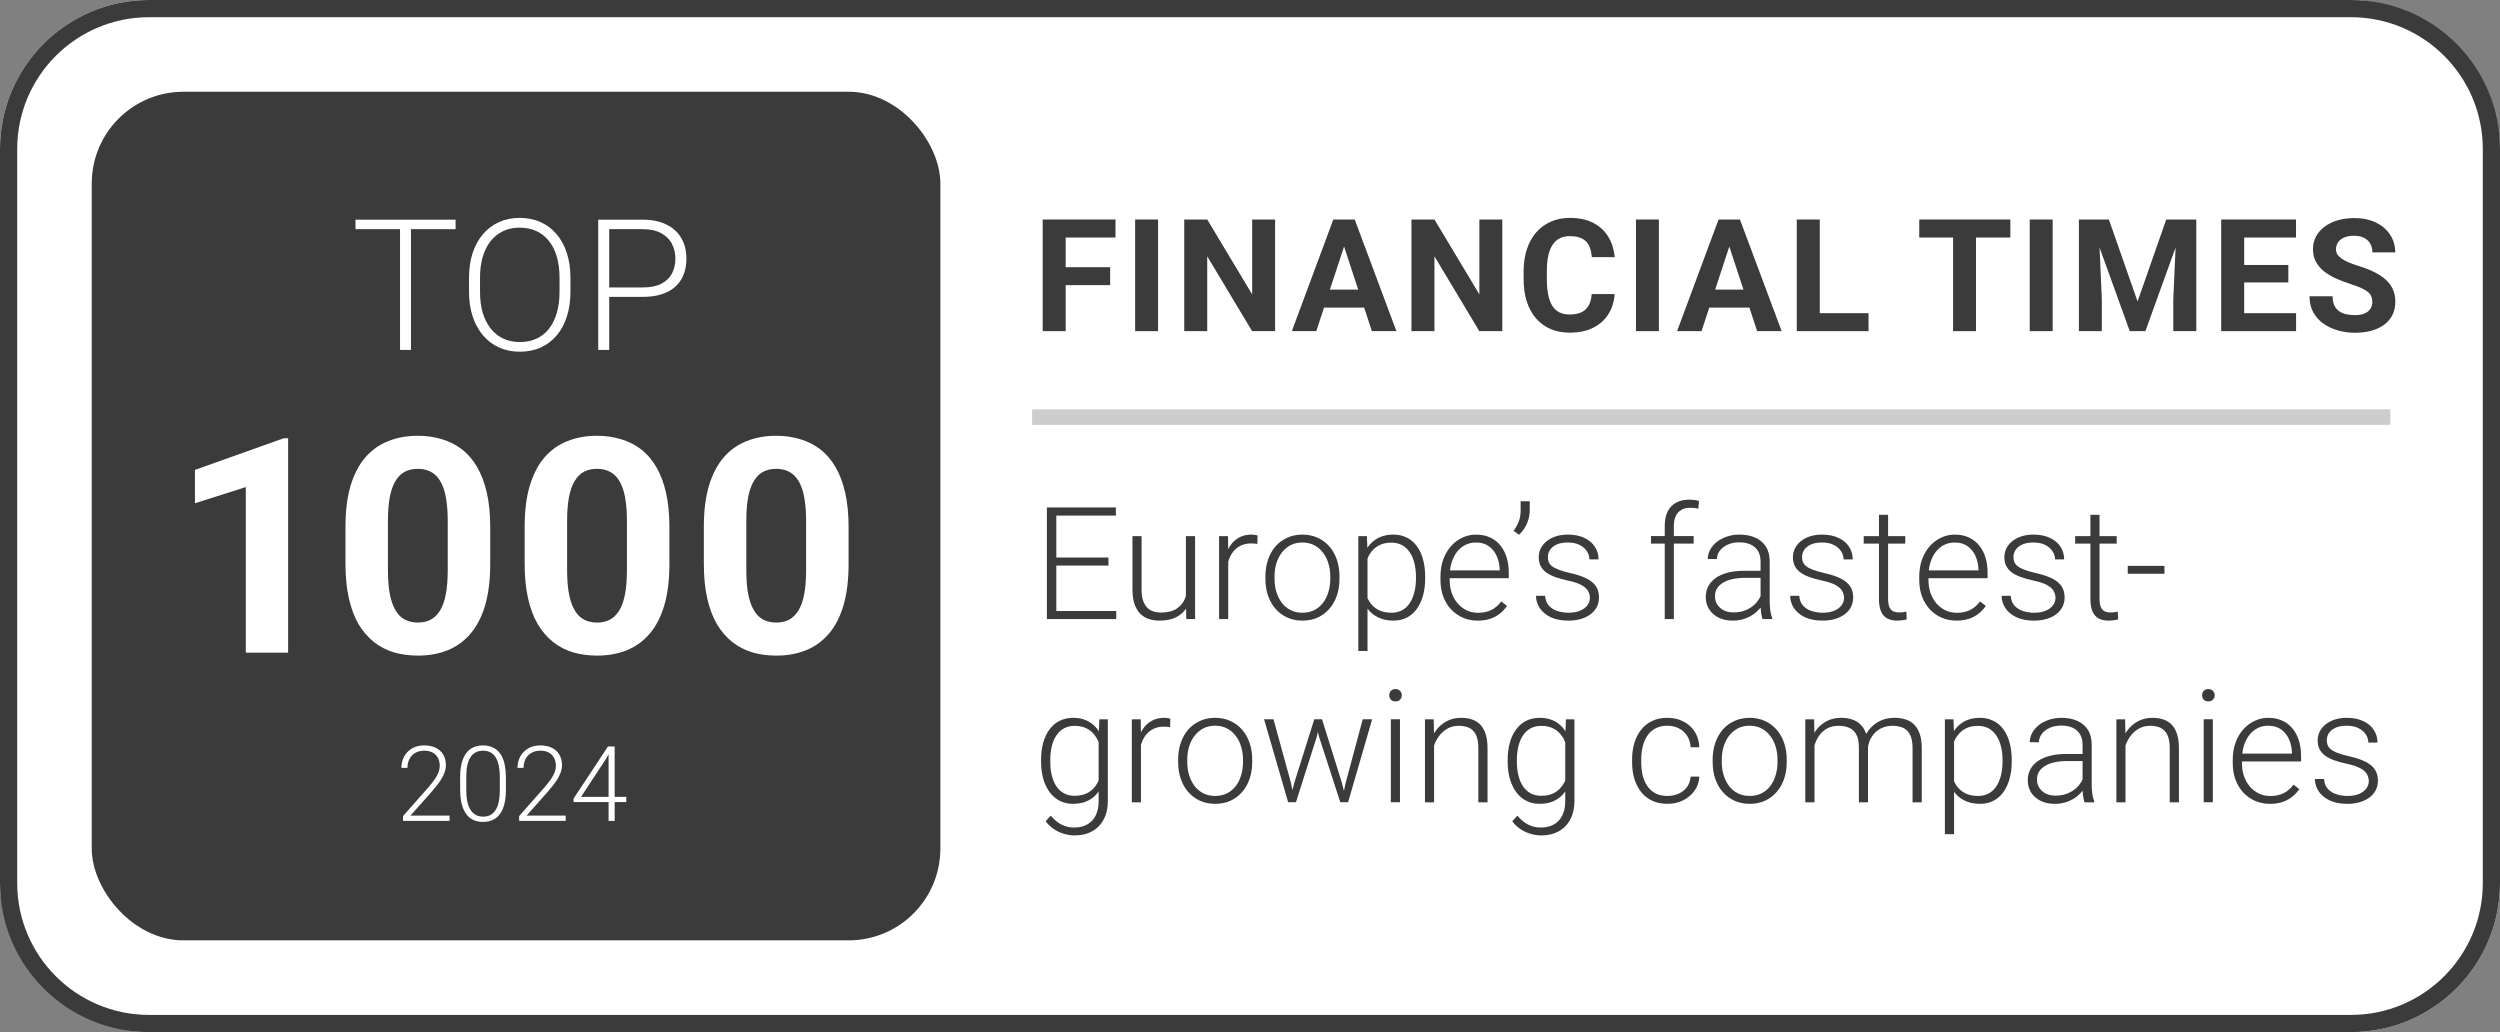 <svg width="218" height="90" viewBox="0 0 218 90" fill="none" xmlns="http://www.w3.org/2000/svg">
<rect x="0" y="0" width="218" height="90" fill="#808080" stroke="none"/>
<g clip-path="url(#clip0_14229_1330)">
<rect width="218" height="90" rx="13" fill="white"/>
<path fill-rule="evenodd" clip-rule="evenodd" d="M205 1.5H13C6.649 1.5 1.5 6.649 1.5 13V77C1.5 83.351 6.649 88.5 13 88.5H205C211.351 88.5 216.5 83.351 216.5 77V13C216.5 6.649 211.351 1.5 205 1.5ZM13 0C5.82 0 0 5.82 0 13V77C0 84.18 5.82 90 13 90H205C212.18 90 218 84.18 218 77V13C218 5.82 212.18 0 205 0H13Z" fill="#3B3B3B"/>
<rect x="8" y="8" width="74" height="74" rx="8" fill="#3B3B3B"/>
<path d="M73.997 45.945V49.174C73.997 50.575 73.847 51.783 73.548 52.8C73.249 53.808 72.818 54.637 72.254 55.286C71.699 55.926 71.037 56.401 70.268 56.708C69.499 57.016 68.645 57.169 67.705 57.169C66.953 57.169 66.253 57.075 65.604 56.888C64.954 56.691 64.369 56.388 63.848 55.978C63.336 55.568 62.891 55.051 62.515 54.427C62.148 53.795 61.866 53.043 61.67 52.172C61.473 51.301 61.375 50.301 61.375 49.174V45.945C61.375 44.544 61.525 43.343 61.824 42.344C62.131 41.336 62.562 40.511 63.118 39.871C63.681 39.23 64.348 38.76 65.117 38.461C65.885 38.154 66.74 38 67.679 38C68.431 38 69.127 38.098 69.768 38.295C70.417 38.483 71.002 38.777 71.523 39.179C72.045 39.58 72.489 40.097 72.856 40.729C73.224 41.353 73.505 42.1 73.702 42.972C73.898 43.835 73.997 44.825 73.997 45.945ZM70.293 49.661V45.445C70.293 44.77 70.255 44.181 70.178 43.676C70.11 43.172 70.003 42.745 69.858 42.395C69.713 42.036 69.533 41.746 69.32 41.524C69.106 41.302 68.862 41.139 68.589 41.037C68.316 40.934 68.013 40.883 67.679 40.883C67.261 40.883 66.889 40.964 66.565 41.127C66.249 41.289 65.979 41.549 65.757 41.908C65.535 42.258 65.364 42.728 65.245 43.318C65.134 43.899 65.078 44.608 65.078 45.445V49.661C65.078 50.335 65.112 50.929 65.181 51.442C65.258 51.954 65.369 52.394 65.514 52.761C65.668 53.12 65.847 53.415 66.052 53.646C66.266 53.868 66.509 54.03 66.782 54.133C67.064 54.235 67.372 54.286 67.705 54.286C68.115 54.286 68.478 54.205 68.794 54.043C69.119 53.872 69.392 53.607 69.614 53.248C69.845 52.881 70.016 52.403 70.127 51.813C70.238 51.224 70.293 50.506 70.293 49.661Z" fill="white"/>
<path d="M58.372 45.945V49.174C58.372 50.575 58.222 51.783 57.923 52.8C57.624 53.808 57.193 54.637 56.629 55.286C56.074 55.926 55.412 56.401 54.643 56.708C53.874 57.016 53.02 57.169 52.08 57.169C51.328 57.169 50.628 57.075 49.979 56.888C49.329 56.691 48.744 56.388 48.223 55.978C47.711 55.568 47.266 55.051 46.89 54.427C46.523 53.795 46.241 53.043 46.045 52.172C45.848 51.301 45.75 50.301 45.75 49.174V45.945C45.75 44.544 45.9 43.343 46.199 42.344C46.506 41.336 46.937 40.511 47.493 39.871C48.056 39.23 48.723 38.76 49.492 38.461C50.261 38.154 51.115 38 52.054 38C52.806 38 53.502 38.098 54.143 38.295C54.792 38.483 55.377 38.777 55.898 39.179C56.42 39.58 56.864 40.097 57.231 40.729C57.599 41.353 57.88 42.1 58.077 42.972C58.273 43.835 58.372 44.825 58.372 45.945ZM54.668 49.661V45.445C54.668 44.77 54.63 44.181 54.553 43.676C54.485 43.172 54.378 42.745 54.233 42.395C54.087 42.036 53.908 41.746 53.695 41.524C53.481 41.302 53.237 41.139 52.964 41.037C52.691 40.934 52.388 40.883 52.054 40.883C51.636 40.883 51.264 40.964 50.94 41.127C50.623 41.289 50.354 41.549 50.132 41.908C49.91 42.258 49.739 42.728 49.62 43.318C49.509 43.899 49.453 44.608 49.453 45.445V49.661C49.453 50.335 49.487 50.929 49.556 51.442C49.633 51.954 49.744 52.394 49.889 52.761C50.043 53.12 50.222 53.415 50.427 53.646C50.641 53.868 50.884 54.03 51.157 54.133C51.439 54.235 51.747 54.286 52.08 54.286C52.49 54.286 52.853 54.205 53.169 54.043C53.494 53.872 53.767 53.607 53.989 53.248C54.22 52.881 54.391 52.403 54.502 51.813C54.613 51.224 54.668 50.506 54.668 49.661Z" fill="white"/>
<path d="M42.747 45.945V49.174C42.747 50.575 42.597 51.783 42.298 52.8C41.999 53.808 41.568 54.637 41.004 55.286C40.449 55.926 39.787 56.401 39.018 56.708C38.249 57.016 37.395 57.169 36.455 57.169C35.703 57.169 35.003 57.075 34.354 56.888C33.704 56.691 33.119 56.388 32.598 55.978C32.086 55.568 31.641 55.051 31.265 54.427C30.898 53.795 30.616 53.043 30.42 52.172C30.223 51.301 30.125 50.301 30.125 49.174V45.945C30.125 44.544 30.274 43.343 30.573 42.344C30.881 41.336 31.312 40.511 31.868 39.871C32.431 39.23 33.098 38.76 33.867 38.461C34.636 38.154 35.49 38 36.429 38C37.181 38 37.877 38.098 38.518 38.295C39.167 38.483 39.752 38.777 40.273 39.179C40.795 39.58 41.239 40.097 41.606 40.729C41.974 41.353 42.255 42.1 42.452 42.972C42.648 43.835 42.747 44.825 42.747 45.945ZM39.043 49.661V45.445C39.043 44.77 39.005 44.181 38.928 43.676C38.86 43.172 38.753 42.745 38.608 42.395C38.462 42.036 38.283 41.746 38.07 41.524C37.856 41.302 37.612 41.139 37.339 41.037C37.066 40.934 36.763 40.883 36.429 40.883C36.011 40.883 35.639 40.964 35.315 41.127C34.998 41.289 34.729 41.549 34.507 41.908C34.285 42.258 34.114 42.728 33.995 43.318C33.884 43.899 33.828 44.608 33.828 45.445V49.661C33.828 50.335 33.862 50.929 33.931 51.442C34.008 51.954 34.119 52.394 34.264 52.761C34.418 53.12 34.597 53.415 34.802 53.646C35.016 53.868 35.259 54.03 35.532 54.133C35.814 54.235 36.122 54.286 36.455 54.286C36.865 54.286 37.228 54.205 37.544 54.043C37.869 53.872 38.142 53.607 38.364 53.248C38.595 52.881 38.766 52.403 38.877 51.813C38.988 51.224 39.043 50.506 39.043 49.661Z" fill="white"/>
<path d="M25.124 38.219V56.914H21.434V42.473L17 43.883V40.974L24.727 38.219H25.124Z" fill="white"/>
<path fill-rule="evenodd" clip-rule="evenodd" d="M49.743 24.226V25.443C49.743 26.238 49.639 26.958 49.431 27.603C49.228 28.243 48.932 28.791 48.542 29.249C48.157 29.706 47.695 30.057 47.154 30.302C46.613 30.546 46.005 30.668 45.329 30.668C44.668 30.668 44.065 30.546 43.519 30.302C42.978 30.057 42.513 29.706 42.123 29.249C41.733 28.791 41.431 28.243 41.218 27.603C41.005 26.958 40.898 26.238 40.898 25.443V24.226C40.898 23.43 41.002 22.713 41.21 22.073C41.424 21.428 41.725 20.877 42.115 20.419C42.505 19.962 42.971 19.611 43.511 19.367C44.052 19.122 44.653 19 45.313 19C45.989 19 46.597 19.122 47.138 19.367C47.679 19.611 48.144 19.962 48.534 20.419C48.924 20.877 49.223 21.428 49.431 22.073C49.639 22.713 49.743 23.43 49.743 24.226ZM48.792 25.443V24.21C48.792 23.539 48.714 22.936 48.558 22.401C48.407 21.865 48.181 21.407 47.879 21.028C47.583 20.648 47.219 20.357 46.787 20.154C46.356 19.952 45.864 19.85 45.313 19.85C44.778 19.85 44.297 19.952 43.87 20.154C43.444 20.357 43.08 20.648 42.778 21.028C42.482 21.407 42.253 21.865 42.092 22.401C41.936 22.936 41.858 23.539 41.858 24.21V25.443C41.858 26.119 41.936 26.727 42.092 27.268C42.253 27.803 42.484 28.264 42.786 28.648C43.088 29.028 43.452 29.319 43.878 29.522C44.309 29.725 44.793 29.826 45.329 29.826C45.885 29.826 46.376 29.725 46.803 29.522C47.229 29.319 47.591 29.028 47.887 28.648C48.183 28.264 48.407 27.803 48.558 27.268C48.714 26.727 48.792 26.119 48.792 25.443Z" fill="white"/>
<path fill-rule="evenodd" clip-rule="evenodd" d="M56.025 25.887H53.123V30.513H52.164V19.156H56.025C56.857 19.156 57.556 19.299 58.123 19.585C58.695 19.871 59.127 20.269 59.418 20.779C59.709 21.288 59.855 21.876 59.855 22.541C59.855 23.238 59.709 23.839 59.418 24.343C59.127 24.842 58.698 25.224 58.131 25.49C57.564 25.755 56.862 25.887 56.025 25.887ZM53.123 19.983V25.068H56.025C56.701 25.068 57.249 24.959 57.671 24.741C58.097 24.517 58.406 24.216 58.599 23.836C58.796 23.456 58.895 23.03 58.895 22.557C58.895 22.094 58.796 21.668 58.599 21.278C58.406 20.888 58.097 20.576 57.671 20.342C57.249 20.103 56.701 19.983 56.025 19.983H53.123Z" fill="white"/>
<path d="M35.836 30.513V19.983H39.728V19.156H31V19.983H34.884V30.513H35.836Z" fill="white"/>
<path d="M39.203 71.579V71.119H35.793L37.603 69.083C37.769 68.895 37.928 68.705 38.08 68.512C38.234 68.319 38.371 68.124 38.49 67.928C38.612 67.729 38.707 67.53 38.775 67.331C38.846 67.132 38.882 66.934 38.882 66.738C38.882 66.373 38.805 66.061 38.65 65.802C38.499 65.544 38.282 65.346 37.999 65.21C37.717 65.07 37.38 65 36.988 65C36.575 65 36.22 65.089 35.923 65.267C35.626 65.443 35.397 65.679 35.236 65.976C35.079 66.273 35 66.6 35 66.957H35.53C35.53 66.668 35.588 66.411 35.704 66.186C35.823 65.957 35.992 65.778 36.212 65.651C36.432 65.523 36.691 65.459 36.988 65.459C37.285 65.459 37.535 65.516 37.737 65.628C37.939 65.741 38.09 65.897 38.191 66.096C38.295 66.296 38.347 66.526 38.347 66.787C38.347 66.966 38.312 67.15 38.24 67.34C38.172 67.527 38.059 67.735 37.901 67.964C37.744 68.19 37.533 68.453 37.269 68.753L35.143 71.164V71.579H39.203Z" fill="white"/>
<path fill-rule="evenodd" clip-rule="evenodd" d="M44.114 67.781V68.873C44.114 69.349 44.069 69.763 43.98 70.117C43.891 70.467 43.76 70.758 43.588 70.99C43.419 71.219 43.211 71.39 42.964 71.503C42.72 71.616 42.441 71.672 42.126 71.672C41.877 71.672 41.648 71.636 41.44 71.565C41.232 71.494 41.046 71.385 40.883 71.24C40.722 71.091 40.586 70.906 40.473 70.683C40.36 70.46 40.274 70.198 40.214 69.898C40.155 69.595 40.125 69.253 40.125 68.873V67.781C40.125 67.303 40.17 66.89 40.259 66.542C40.351 66.195 40.482 65.906 40.651 65.677C40.823 65.449 41.033 65.279 41.279 65.169C41.526 65.056 41.805 65 42.117 65C42.367 65 42.596 65.037 42.804 65.111C43.015 65.183 43.2 65.29 43.361 65.432C43.524 65.575 43.661 65.758 43.771 65.981C43.884 66.2 43.968 66.46 44.025 66.76C44.084 67.061 44.114 67.401 44.114 67.781ZM43.584 68.936V67.714C43.584 67.42 43.563 67.153 43.521 66.912C43.483 66.671 43.425 66.46 43.347 66.279C43.27 66.098 43.172 65.946 43.053 65.825C42.937 65.703 42.801 65.612 42.643 65.553C42.489 65.49 42.313 65.459 42.117 65.459C41.877 65.459 41.664 65.508 41.48 65.606C41.299 65.701 41.147 65.844 41.025 66.034C40.904 66.221 40.811 66.456 40.749 66.738C40.69 67.02 40.66 67.346 40.66 67.714V68.936C40.66 69.227 40.679 69.493 40.718 69.733C40.756 69.971 40.816 70.182 40.896 70.366C40.976 70.55 41.074 70.706 41.19 70.834C41.309 70.959 41.446 71.054 41.6 71.119C41.758 71.182 41.933 71.213 42.126 71.213C42.373 71.213 42.587 71.164 42.768 71.066C42.949 70.965 43.101 70.818 43.223 70.625C43.344 70.429 43.435 70.189 43.495 69.907C43.554 69.622 43.584 69.298 43.584 68.936Z" fill="white"/>
<path d="M49.328 71.579V71.119H45.918L47.728 69.083C47.894 68.895 48.053 68.705 48.205 68.512C48.359 68.319 48.496 68.124 48.615 67.928C48.737 67.729 48.832 67.53 48.9 67.331C48.971 67.132 49.007 66.934 49.007 66.738C49.007 66.373 48.93 66.061 48.775 65.802C48.624 65.544 48.407 65.346 48.124 65.21C47.842 65.07 47.505 65 47.113 65C46.7 65 46.345 65.089 46.048 65.267C45.751 65.443 45.522 65.679 45.361 65.976C45.204 66.273 45.125 66.6 45.125 66.957H45.655C45.655 66.668 45.713 66.411 45.829 66.186C45.948 65.957 46.117 65.778 46.337 65.651C46.557 65.523 46.816 65.459 47.113 65.459C47.41 65.459 47.66 65.516 47.862 65.628C48.064 65.741 48.215 65.897 48.316 66.096C48.42 66.296 48.472 66.526 48.472 66.787C48.472 66.966 48.437 67.15 48.365 67.34C48.297 67.527 48.184 67.735 48.026 67.964C47.869 68.19 47.658 68.453 47.394 68.753L45.268 71.164V71.579H49.328Z" fill="white"/>
<path fill-rule="evenodd" clip-rule="evenodd" d="M54.611 69.943V69.488H53.599V65.094H53.015L50.016 69.635V69.943H53.069V71.583H53.599V69.943H54.611ZM53.069 65.776L52.828 66.195L50.666 69.488H53.069V65.776Z" fill="white"/>
<path d="M145.165 53.98H145.961V47.401H147.686V46.746H145.961V45.85C145.961 45.511 146.017 45.226 146.128 44.994C146.24 44.763 146.4 44.587 146.61 44.466C146.819 44.341 147.069 44.279 147.358 44.279C147.51 44.279 147.641 44.286 147.753 44.299C147.869 44.308 147.982 44.328 148.094 44.359L148.154 43.684C148.016 43.639 147.873 43.61 147.726 43.597C147.579 43.579 147.436 43.57 147.298 43.57C146.857 43.57 146.476 43.657 146.155 43.831C145.838 44.005 145.593 44.261 145.419 44.6C145.25 44.939 145.165 45.355 145.165 45.85V46.746H143.969V47.401H145.165V53.98Z" fill="#3B3B3B"/>
<path d="M184.577 47.404V46.749H183.079V44.891H182.284V46.749H180.953V47.404H182.284V52.218C182.284 52.699 182.35 53.08 182.484 53.361C182.618 53.637 182.803 53.834 183.039 53.949C183.275 54.061 183.547 54.117 183.855 54.117C184.011 54.117 184.167 54.105 184.323 54.083C184.479 54.065 184.606 54.041 184.704 54.01L184.67 53.334C184.581 53.352 184.481 53.37 184.369 53.388C184.258 53.401 184.142 53.408 184.022 53.408C183.857 53.408 183.703 53.379 183.56 53.321C183.418 53.263 183.302 53.149 183.213 52.98C183.124 52.811 183.079 52.559 183.079 52.225V47.404H184.577Z" fill="#3B3B3B"/>
<path d="M188.741 49.344V50.032H185.539V49.344H188.741Z" fill="#3B3B3B"/>
<path d="M122.077 69.954V62.72H121.281V69.954H122.077Z" fill="#3B3B3B"/>
<path d="M121.281 60.246C121.187 60.349 121.141 60.476 121.141 60.627C121.141 60.775 121.187 60.902 121.281 61.008C121.379 61.111 121.513 61.162 121.682 61.162C121.852 61.162 121.985 61.111 122.083 61.008C122.186 60.902 122.237 60.775 122.237 60.627C122.237 60.476 122.186 60.349 122.083 60.246C121.985 60.139 121.852 60.086 121.682 60.086C121.513 60.086 121.379 60.139 121.281 60.246Z" fill="#3B3B3B"/>
<path d="M192.959 62.72V69.954H192.164V62.72H192.959Z" fill="#3B3B3B"/>
<path d="M192.023 60.627C192.023 60.476 192.07 60.349 192.164 60.246C192.262 60.139 192.396 60.086 192.565 60.086C192.734 60.086 192.868 60.139 192.966 60.246C193.069 60.349 193.12 60.476 193.12 60.627C193.12 60.775 193.069 60.902 192.966 61.008C192.868 61.111 192.734 61.162 192.565 61.162C192.396 61.162 192.262 61.111 192.164 61.008C192.07 60.902 192.023 60.775 192.023 60.627Z" fill="#3B3B3B"/>
<path fill-rule="evenodd" clip-rule="evenodd" d="M196.634 69.834C197.031 70.008 197.465 70.095 197.938 70.095C198.37 70.095 198.749 70.037 199.074 69.921C199.4 69.805 199.678 69.649 199.91 69.453C200.146 69.257 200.342 69.043 200.498 68.811L199.997 68.424C199.734 68.767 199.438 69.019 199.108 69.179C198.778 69.335 198.399 69.413 197.971 69.413C197.606 69.413 197.271 69.339 196.968 69.192C196.665 69.045 196.402 68.84 196.179 68.577C195.961 68.314 195.792 68.011 195.671 67.668C195.556 67.32 195.498 66.946 195.498 66.545V66.398H200.652V65.91C200.652 65.424 200.59 64.981 200.465 64.579C200.34 64.174 200.155 63.824 199.91 63.53C199.669 63.231 199.371 63.002 199.014 62.841C198.658 62.676 198.25 62.594 197.791 62.594C197.381 62.594 196.988 62.681 196.614 62.855C196.244 63.024 195.914 63.269 195.625 63.59C195.335 63.911 195.108 64.296 194.943 64.746C194.778 65.197 194.695 65.7 194.695 66.257V66.545C194.695 67.062 194.773 67.539 194.929 67.975C195.09 68.408 195.315 68.782 195.605 69.099C195.899 69.415 196.242 69.66 196.634 69.834ZM195.527 65.716C195.553 65.482 195.597 65.261 195.658 65.054C195.769 64.689 195.925 64.374 196.126 64.111C196.331 63.844 196.574 63.639 196.855 63.496C197.14 63.354 197.452 63.282 197.791 63.282C198.245 63.282 198.624 63.394 198.927 63.617C199.23 63.84 199.458 64.129 199.609 64.486C199.765 64.838 199.848 65.217 199.856 65.622V65.716H195.527Z" fill="#3B3B3B"/>
<path d="M206.412 67.534C206.51 67.726 206.559 67.92 206.559 68.116C206.559 68.343 206.488 68.555 206.345 68.751C206.203 68.947 205.993 69.105 205.717 69.226C205.441 69.346 205.097 69.406 204.687 69.406C204.389 69.406 204.086 69.362 203.778 69.272C203.475 69.183 203.219 69.032 203.009 68.818C202.8 68.6 202.682 68.303 202.655 67.929H201.859C201.859 68.303 201.966 68.657 202.18 68.992C202.399 69.322 202.717 69.589 203.136 69.794C203.56 69.995 204.077 70.095 204.687 70.095C205.093 70.095 205.458 70.046 205.784 69.948C206.114 69.85 206.394 69.712 206.626 69.533C206.862 69.355 207.043 69.143 207.168 68.898C207.292 68.649 207.355 68.374 207.355 68.076C207.355 67.692 207.266 67.367 207.087 67.1C206.909 66.828 206.633 66.601 206.258 66.418C205.888 66.231 205.412 66.072 204.828 65.943C204.422 65.85 204.092 65.754 203.838 65.656C203.584 65.558 203.388 65.453 203.25 65.341C203.116 65.23 203.023 65.11 202.969 64.981C202.92 64.847 202.896 64.7 202.896 64.539C202.896 64.334 202.954 64.136 203.069 63.944C203.19 63.753 203.379 63.594 203.638 63.469C203.896 63.345 204.233 63.282 204.647 63.282C205.048 63.282 205.387 63.354 205.663 63.496C205.944 63.639 206.156 63.822 206.299 64.044C206.446 64.267 206.519 64.504 206.519 64.753H207.315C207.315 64.343 207.208 63.975 206.994 63.65C206.784 63.325 206.479 63.068 206.078 62.881C205.681 62.69 205.204 62.594 204.647 62.594C204.255 62.594 203.901 62.645 203.584 62.748C203.272 62.85 203.005 62.993 202.782 63.175C202.564 63.354 202.394 63.563 202.274 63.804C202.158 64.04 202.1 64.292 202.1 64.559C202.1 64.858 202.156 65.116 202.267 65.335C202.379 65.553 202.541 65.74 202.755 65.896C202.969 66.052 203.232 66.186 203.544 66.297C203.861 66.409 204.219 66.509 204.62 66.598C205.16 66.71 205.568 66.846 205.844 67.006C206.125 67.167 206.314 67.343 206.412 67.534Z" fill="#3B3B3B"/>
<path d="M185.336 63.951C185.433 63.791 185.542 63.642 185.663 63.503C185.917 63.218 186.214 62.995 186.553 62.834C186.896 62.674 187.275 62.594 187.689 62.594C188.05 62.594 188.373 62.643 188.658 62.741C188.944 62.839 189.187 62.995 189.387 63.209C189.588 63.423 189.739 63.697 189.842 64.031C189.949 64.365 190.002 64.773 190.002 65.255V69.961H189.2V65.248C189.2 64.749 189.131 64.359 188.993 64.078C188.855 63.793 188.658 63.59 188.404 63.469C188.15 63.349 187.849 63.289 187.502 63.289C187.119 63.289 186.782 63.374 186.492 63.543C186.207 63.708 185.966 63.924 185.77 64.192C185.587 64.443 185.444 64.713 185.342 65.002V69.961H184.547V62.727H185.309L185.336 63.951Z" fill="#3B3B3B"/>
<path fill-rule="evenodd" clip-rule="evenodd" d="M181.152 69.413C181.328 69.266 181.48 69.112 181.608 68.951C181.614 69.083 181.625 69.219 181.641 69.359C181.672 69.6 181.714 69.801 181.768 69.961H182.617V69.881C182.545 69.707 182.49 69.487 182.449 69.219C182.414 68.952 182.396 68.693 182.396 68.444V64.947C182.396 64.421 182.285 63.984 182.062 63.637C181.839 63.289 181.529 63.028 181.132 62.855C180.74 62.681 180.286 62.594 179.769 62.594C179.359 62.594 178.982 62.654 178.639 62.774C178.3 62.89 178.008 63.048 177.763 63.249C177.518 63.45 177.328 63.677 177.195 63.931C177.061 64.185 176.994 64.448 176.994 64.72L177.796 64.726C177.796 64.459 177.879 64.216 178.044 63.998C178.213 63.775 178.443 63.599 178.732 63.469C179.027 63.336 179.361 63.269 179.735 63.269C180.141 63.269 180.482 63.336 180.758 63.469C181.034 63.603 181.244 63.795 181.386 64.044C181.529 64.294 181.6 64.591 181.6 64.934V65.749H180.123C179.615 65.749 179.156 65.803 178.746 65.91C178.34 66.012 177.993 66.164 177.703 66.364C177.418 66.561 177.199 66.801 177.048 67.086C176.896 67.367 176.82 67.686 176.82 68.042C176.82 68.435 176.916 68.787 177.108 69.099C177.304 69.406 177.576 69.649 177.923 69.827C178.276 70.006 178.688 70.095 179.16 70.095C179.579 70.095 179.954 70.032 180.283 69.908C180.618 69.778 180.907 69.614 181.152 69.413ZM181.6 67.963V66.364H180.23C179.82 66.364 179.452 66.402 179.127 66.478C178.806 66.549 178.534 66.656 178.311 66.799C178.088 66.937 177.917 67.104 177.796 67.3C177.681 67.496 177.623 67.719 177.623 67.969C177.623 68.227 177.687 68.464 177.816 68.677C177.95 68.891 178.137 69.063 178.378 69.192C178.623 69.317 178.913 69.379 179.247 69.379C179.693 69.379 180.085 69.297 180.424 69.132C180.767 68.967 181.05 68.751 181.273 68.484C181.41 68.319 181.519 68.146 181.6 67.963Z" fill="#3B3B3B"/>
<path fill-rule="evenodd" clip-rule="evenodd" d="M170.382 63.747C170.466 63.622 170.558 63.505 170.657 63.396C170.897 63.138 171.183 62.939 171.512 62.801C171.842 62.663 172.219 62.594 172.642 62.594C173.084 62.594 173.476 62.681 173.819 62.855C174.167 63.024 174.459 63.271 174.695 63.597C174.935 63.917 175.116 64.305 175.236 64.76C175.361 65.21 175.423 65.716 175.423 66.277V66.418C175.423 66.957 175.361 67.452 175.236 67.902C175.111 68.352 174.931 68.742 174.695 69.072C174.463 69.397 174.176 69.649 173.832 69.827C173.489 70.006 173.099 70.095 172.662 70.095C172.23 70.095 171.845 70.028 171.506 69.894C171.167 69.761 170.875 69.571 170.63 69.326C170.546 69.239 170.468 69.148 170.396 69.051V72.742H169.594V62.727H170.343L170.382 63.747ZM170.396 68.145C170.45 68.254 170.51 68.36 170.577 68.464C170.764 68.749 171.013 68.978 171.325 69.152C171.642 69.322 172.027 69.406 172.482 69.406C172.847 69.406 173.164 69.331 173.431 69.179C173.699 69.027 173.919 68.816 174.093 68.544C174.271 68.272 174.403 67.956 174.488 67.594C174.577 67.234 174.621 66.841 174.621 66.418V66.277C174.621 65.854 174.577 65.462 174.488 65.101C174.403 64.74 174.271 64.426 174.093 64.158C173.919 63.886 173.696 63.675 173.425 63.523C173.157 63.371 172.838 63.296 172.468 63.296C172.085 63.296 171.758 63.36 171.486 63.49C171.218 63.614 170.995 63.782 170.817 63.991C170.639 64.196 170.499 64.421 170.396 64.666V68.145Z" fill="#3B3B3B"/>
<path d="M158.224 69.961V64.994C158.309 64.709 158.434 64.441 158.599 64.192C158.777 63.924 159.006 63.708 159.287 63.543C159.572 63.374 159.92 63.289 160.33 63.289C160.678 63.289 160.983 63.347 161.246 63.463C161.513 63.579 161.721 63.773 161.868 64.044C162.019 64.316 162.095 64.693 162.095 65.174V69.961H162.891V65.17C162.908 64.983 162.955 64.793 163.031 64.599C163.125 64.372 163.258 64.16 163.432 63.964C163.61 63.764 163.831 63.603 164.094 63.483C164.357 63.358 164.662 63.294 165.01 63.289C165.362 63.289 165.67 63.345 165.932 63.456C166.195 63.568 166.4 63.766 166.548 64.051C166.699 64.332 166.775 64.729 166.775 65.241V69.961H167.577V65.248C167.577 64.78 167.524 64.379 167.417 64.044C167.31 63.71 167.154 63.436 166.949 63.222C166.748 63.004 166.501 62.846 166.207 62.748C165.912 62.645 165.578 62.594 165.204 62.594C164.776 62.594 164.39 62.667 164.047 62.814C163.708 62.962 163.417 63.162 163.171 63.416C162.999 63.592 162.852 63.785 162.73 63.996L162.723 63.978C162.612 63.652 162.454 63.389 162.249 63.189C162.048 62.984 161.803 62.834 161.513 62.741C161.228 62.643 160.909 62.594 160.557 62.594C160.121 62.594 159.731 62.674 159.387 62.834C159.044 62.995 158.75 63.218 158.505 63.503C158.399 63.626 158.303 63.758 158.217 63.898L158.191 62.727H157.422V69.961H158.224Z" fill="#3B3B3B"/>
<path fill-rule="evenodd" clip-rule="evenodd" d="M149.344 66.237V66.458C149.344 66.984 149.42 67.47 149.571 67.915C149.723 68.357 149.941 68.74 150.226 69.065C150.511 69.391 150.852 69.645 151.249 69.827C151.646 70.006 152.089 70.095 152.58 70.095C153.065 70.095 153.507 70.006 153.903 69.827C154.3 69.645 154.639 69.391 154.919 69.065C155.205 68.74 155.423 68.357 155.575 67.915C155.726 67.47 155.802 66.984 155.802 66.458V66.237C155.802 65.711 155.726 65.226 155.575 64.78C155.423 64.334 155.205 63.949 154.919 63.623C154.634 63.298 154.293 63.046 153.897 62.868C153.5 62.685 153.056 62.594 152.566 62.594C152.08 62.594 151.639 62.685 151.242 62.868C150.846 63.046 150.505 63.298 150.22 63.623C149.939 63.949 149.723 64.334 149.571 64.78C149.42 65.226 149.344 65.711 149.344 66.237ZM150.139 66.458V66.237C150.139 65.845 150.191 65.473 150.293 65.121C150.4 64.769 150.556 64.454 150.761 64.178C150.971 63.902 151.225 63.684 151.523 63.523C151.826 63.363 152.174 63.282 152.566 63.282C152.958 63.282 153.306 63.363 153.609 63.523C153.912 63.684 154.166 63.902 154.371 64.178C154.581 64.454 154.737 64.769 154.839 65.121C154.946 65.473 155 65.845 155 66.237V66.458C155 66.855 154.946 67.231 154.839 67.588C154.737 67.94 154.583 68.254 154.378 68.53C154.173 68.802 153.919 69.016 153.616 69.172C153.317 69.328 152.972 69.406 152.58 69.406C152.183 69.406 151.833 69.328 151.53 69.172C151.227 69.016 150.973 68.802 150.768 68.53C150.563 68.254 150.407 67.94 150.3 67.588C150.193 67.231 150.139 66.855 150.139 66.458Z" fill="#3B3B3B"/>
<path d="M145.402 69.406C145.741 69.406 146.057 69.344 146.352 69.219C146.65 69.09 146.895 68.9 147.087 68.651C147.283 68.397 147.395 68.087 147.421 67.722H148.183C148.161 68.181 148.021 68.591 147.762 68.952C147.508 69.308 147.174 69.589 146.759 69.794C146.349 69.995 145.897 70.095 145.402 70.095C144.899 70.095 144.453 70.004 144.065 69.821C143.682 69.638 143.361 69.384 143.103 69.059C142.844 68.729 142.648 68.346 142.514 67.909C142.385 67.468 142.32 66.993 142.32 66.485V66.204C142.32 65.696 142.385 65.223 142.514 64.787C142.648 64.345 142.844 63.962 143.103 63.637C143.361 63.307 143.682 63.051 144.065 62.868C144.449 62.685 144.892 62.594 145.396 62.594C145.913 62.594 146.376 62.699 146.786 62.908C147.201 63.117 147.531 63.414 147.776 63.797C148.025 64.18 148.161 64.635 148.183 65.161H147.421C147.399 64.773 147.297 64.439 147.114 64.158C146.931 63.877 146.69 63.661 146.392 63.51C146.093 63.358 145.761 63.282 145.396 63.282C144.986 63.282 144.636 63.363 144.346 63.523C144.056 63.679 143.82 63.895 143.637 64.171C143.459 64.443 143.328 64.755 143.243 65.108C143.158 65.455 143.116 65.821 143.116 66.204V66.485C143.116 66.872 143.156 67.242 143.236 67.594C143.321 67.942 143.452 68.252 143.631 68.524C143.813 68.796 144.05 69.012 144.339 69.172C144.633 69.328 144.988 69.406 145.402 69.406Z" fill="#3B3B3B"/>
<path fill-rule="evenodd" clip-rule="evenodd" d="M137.292 62.727H136.55L136.51 63.771C136.424 63.636 136.327 63.511 136.222 63.396C135.986 63.138 135.705 62.939 135.38 62.801C135.054 62.663 134.682 62.594 134.263 62.594C133.826 62.594 133.434 62.681 133.087 62.855C132.743 63.024 132.452 63.271 132.211 63.597C131.97 63.917 131.785 64.305 131.656 64.76C131.531 65.21 131.469 65.716 131.469 66.277V66.418C131.469 66.957 131.531 67.452 131.656 67.902C131.785 68.352 131.97 68.742 132.211 69.072C132.452 69.397 132.743 69.649 133.087 69.827C133.43 70.006 133.818 70.095 134.25 70.095C134.682 70.095 135.063 70.028 135.393 69.894C135.727 69.756 136.013 69.562 136.249 69.313C136.335 69.22 136.416 69.121 136.49 69.016V69.861C136.49 70.342 136.405 70.754 136.235 71.098C136.071 71.441 135.828 71.704 135.507 71.886C135.19 72.069 134.803 72.161 134.343 72.161C133.956 72.161 133.595 72.076 133.26 71.907C132.926 71.742 132.612 71.481 132.318 71.124L131.87 71.612C132.066 71.884 132.302 72.112 132.579 72.294C132.859 72.482 133.156 72.62 133.468 72.709C133.784 72.802 134.092 72.849 134.39 72.849C134.979 72.849 135.489 72.729 135.921 72.488C136.358 72.248 136.695 71.902 136.931 71.452C137.171 71.002 137.292 70.463 137.292 69.834V62.727ZM136.49 64.732V68.054C136.431 68.184 136.364 68.309 136.289 68.43C136.106 68.72 135.859 68.954 135.547 69.132C135.235 69.306 134.849 69.393 134.39 69.393C134.029 69.393 133.715 69.317 133.448 69.166C133.18 69.014 132.96 68.805 132.786 68.537C132.612 68.27 132.483 67.956 132.398 67.594C132.313 67.234 132.271 66.841 132.271 66.418V66.277C132.271 65.854 132.313 65.462 132.398 65.101C132.483 64.74 132.612 64.426 132.786 64.158C132.96 63.886 133.18 63.675 133.448 63.523C133.72 63.371 134.038 63.296 134.404 63.296C134.787 63.296 135.112 63.36 135.38 63.49C135.652 63.614 135.874 63.782 136.048 63.991C136.227 64.196 136.365 64.421 136.463 64.666L136.474 64.693L136.49 64.732Z" fill="#3B3B3B"/>
<path d="M125.374 63.503C125.253 63.642 125.144 63.791 125.046 63.951L125.02 62.727H124.258V69.961H125.053V65.002C125.155 64.713 125.298 64.443 125.481 64.192C125.677 63.924 125.918 63.708 126.203 63.543C126.493 63.374 126.829 63.289 127.213 63.289C127.56 63.289 127.861 63.349 128.115 63.469C128.369 63.59 128.565 63.793 128.704 64.078C128.842 64.359 128.911 64.749 128.911 65.248V69.961H129.713V65.255C129.713 64.773 129.66 64.365 129.553 64.031C129.45 63.697 129.299 63.423 129.098 63.209C128.898 62.995 128.655 62.839 128.369 62.741C128.084 62.643 127.761 62.594 127.4 62.594C126.985 62.594 126.607 62.674 126.263 62.834C125.925 62.995 125.628 63.218 125.374 63.503Z" fill="#3B3B3B"/>
<path d="M112.861 68.261L114.606 62.719H115.281L116.999 68.214L117.189 68.975L117.34 68.274L118.831 62.719H119.653L117.554 69.952H116.872L115.007 64.203L114.923 63.808L114.833 64.21L113.008 69.952H112.326L110.227 62.719H111.049L112.58 68.294L112.702 68.91L112.861 68.261Z" fill="#3B3B3B"/>
<path fill-rule="evenodd" clip-rule="evenodd" d="M102.734 66.237V66.458C102.734 66.984 102.81 67.47 102.962 67.915C103.113 68.357 103.332 68.74 103.617 69.065C103.902 69.391 104.243 69.645 104.64 69.827C105.036 70.006 105.48 70.095 105.97 70.095C106.456 70.095 106.897 70.006 107.294 69.827C107.691 69.645 108.029 69.391 108.31 69.065C108.595 68.74 108.814 68.357 108.965 67.915C109.117 67.47 109.193 66.984 109.193 66.458V66.237C109.193 65.711 109.117 65.226 108.965 64.78C108.814 64.334 108.595 63.949 108.31 63.623C108.025 63.298 107.684 63.046 107.287 62.868C106.891 62.685 106.447 62.594 105.957 62.594C105.471 62.594 105.03 62.685 104.633 62.868C104.236 63.046 103.895 63.298 103.61 63.623C103.329 63.949 103.113 64.334 102.962 64.78C102.81 65.226 102.734 65.711 102.734 66.237ZM103.53 66.458V66.237C103.53 65.845 103.581 65.473 103.684 65.121C103.791 64.769 103.947 64.454 104.152 64.178C104.361 63.902 104.615 63.684 104.914 63.523C105.217 63.363 105.565 63.282 105.957 63.282C106.349 63.282 106.697 63.363 107 63.523C107.303 63.684 107.557 63.902 107.762 64.178C107.971 64.454 108.127 64.769 108.23 65.121C108.337 65.473 108.39 65.845 108.39 66.237V66.458C108.39 66.855 108.337 67.231 108.23 67.588C108.127 67.94 107.974 68.254 107.769 68.53C107.564 68.802 107.309 69.016 107.006 69.172C106.708 69.328 106.362 69.406 105.97 69.406C105.573 69.406 105.224 69.328 104.921 69.172C104.617 69.016 104.363 68.802 104.158 68.53C103.953 68.254 103.797 67.94 103.69 67.588C103.583 67.231 103.53 66.855 103.53 66.458Z" fill="#3B3B3B"/>
<path d="M99.491 69.961V64.963C99.499 64.933 99.508 64.903 99.518 64.874C99.611 64.57 99.747 64.308 99.925 64.085C100.104 63.857 100.322 63.681 100.581 63.556C100.844 63.427 101.149 63.363 101.497 63.363C101.595 63.363 101.686 63.367 101.771 63.376C101.855 63.385 101.942 63.396 102.031 63.409L102.051 62.674C102.002 62.652 101.927 62.634 101.824 62.62C101.726 62.603 101.626 62.594 101.523 62.594C101.104 62.594 100.739 62.681 100.427 62.855C100.119 63.024 99.863 63.262 99.658 63.57C99.597 63.662 99.541 63.758 99.49 63.859L99.471 62.727H98.695V69.961H99.491Z" fill="#3B3B3B"/>
<path fill-rule="evenodd" clip-rule="evenodd" d="M96.604 62.727H95.862L95.823 63.771C95.736 63.636 95.64 63.511 95.535 63.396C95.298 63.138 95.018 62.939 94.692 62.801C94.367 62.663 93.995 62.594 93.576 62.594C93.139 62.594 92.747 62.681 92.399 62.855C92.056 63.024 91.764 63.271 91.523 63.597C91.283 63.917 91.098 64.305 90.968 64.76C90.844 65.21 90.781 65.716 90.781 66.277V66.418C90.781 66.957 90.844 67.452 90.968 67.902C91.098 68.352 91.283 68.742 91.523 69.072C91.764 69.397 92.056 69.649 92.399 69.827C92.742 70.006 93.13 70.095 93.562 70.095C93.995 70.095 94.376 70.028 94.706 69.894C95.04 69.756 95.325 69.562 95.561 69.313C95.648 69.22 95.728 69.121 95.802 69.016V69.861C95.802 70.342 95.717 70.754 95.548 71.098C95.383 71.441 95.14 71.704 94.819 71.886C94.503 72.069 94.115 72.161 93.656 72.161C93.268 72.161 92.907 72.076 92.573 71.907C92.239 71.742 91.924 71.481 91.63 71.124L91.182 71.612C91.379 71.884 91.615 72.112 91.891 72.294C92.172 72.482 92.468 72.62 92.78 72.709C93.097 72.802 93.404 72.849 93.703 72.849C94.291 72.849 94.801 72.729 95.234 72.488C95.671 72.248 96.007 71.902 96.243 71.452C96.484 71.002 96.604 70.463 96.604 69.834V62.727ZM95.802 64.732V68.054C95.743 68.184 95.677 68.309 95.602 68.43C95.419 68.72 95.171 68.954 94.859 69.132C94.547 69.306 94.162 69.393 93.703 69.393C93.342 69.393 93.028 69.317 92.76 69.166C92.493 69.014 92.272 68.805 92.098 68.537C91.924 68.27 91.795 67.956 91.71 67.594C91.626 67.234 91.584 66.841 91.584 66.418V66.277C91.584 65.854 91.626 65.462 91.71 65.101C91.795 64.74 91.924 64.426 92.098 64.158C92.272 63.886 92.493 63.675 92.76 63.523C93.032 63.371 93.351 63.296 93.716 63.296C94.1 63.296 94.425 63.36 94.692 63.49C94.964 63.614 95.187 63.782 95.361 63.991C95.539 64.196 95.677 64.421 95.775 64.666C95.784 64.688 95.793 64.71 95.802 64.732Z" fill="#3B3B3B"/>
<path d="M179.239 52.139C179.239 51.943 179.19 51.749 179.092 51.558C178.994 51.366 178.804 51.19 178.524 51.03C178.247 50.869 177.839 50.733 177.3 50.622C176.899 50.533 176.54 50.432 176.224 50.321C175.912 50.209 175.649 50.076 175.435 49.92C175.221 49.764 175.058 49.577 174.947 49.358C174.835 49.14 174.78 48.881 174.78 48.583C174.78 48.315 174.838 48.063 174.954 47.827C175.074 47.587 175.243 47.377 175.462 47.199C175.685 47.016 175.952 46.873 176.264 46.771C176.58 46.668 176.935 46.617 177.327 46.617C177.884 46.617 178.361 46.713 178.758 46.905C179.159 47.092 179.464 47.348 179.674 47.673C179.887 47.999 179.994 48.367 179.994 48.777H179.199C179.199 48.527 179.125 48.291 178.978 48.068C178.836 47.845 178.624 47.662 178.343 47.52C178.067 47.377 177.728 47.306 177.327 47.306C176.912 47.306 176.576 47.368 176.317 47.493C176.059 47.618 175.869 47.776 175.749 47.968C175.633 48.159 175.575 48.358 175.575 48.563C175.575 48.723 175.6 48.87 175.649 49.004C175.702 49.133 175.796 49.254 175.93 49.365C176.068 49.476 176.264 49.581 176.518 49.679C176.772 49.777 177.102 49.873 177.507 49.967C178.091 50.096 178.568 50.254 178.938 50.441C179.312 50.624 179.589 50.851 179.767 51.123C179.945 51.391 180.035 51.716 180.035 52.099C180.035 52.398 179.972 52.672 179.847 52.922C179.723 53.167 179.542 53.378 179.306 53.557C179.074 53.735 178.793 53.873 178.463 53.971C178.138 54.069 177.773 54.118 177.367 54.118C176.756 54.118 176.239 54.018 175.816 53.817C175.397 53.612 175.078 53.345 174.86 53.015C174.646 52.681 174.539 52.327 174.539 51.952H175.335C175.361 52.327 175.479 52.623 175.689 52.841C175.898 53.055 176.155 53.207 176.458 53.296C176.765 53.385 177.068 53.43 177.367 53.43C177.777 53.43 178.12 53.37 178.397 53.249C178.673 53.129 178.882 52.971 179.025 52.775C179.168 52.578 179.239 52.367 179.239 52.139Z" fill="#3B3B3B"/>
<path fill-rule="evenodd" clip-rule="evenodd" d="M169.298 53.858C169.695 54.031 170.129 54.118 170.602 54.118C171.034 54.118 171.413 54.06 171.738 53.944C172.064 53.829 172.342 53.673 172.574 53.477C172.81 53.28 173.006 53.066 173.162 52.835L172.661 52.447C172.398 52.79 172.102 53.042 171.772 53.202C171.442 53.358 171.063 53.436 170.635 53.436C170.27 53.436 169.936 53.363 169.632 53.216C169.329 53.069 169.066 52.864 168.844 52.601C168.625 52.338 168.456 52.035 168.335 51.691C168.22 51.344 168.162 50.969 168.162 50.568V50.421H173.316V49.933C173.316 49.447 173.254 49.004 173.129 48.603C173.004 48.197 172.819 47.847 172.574 47.553C172.333 47.255 172.035 47.025 171.678 46.864C171.322 46.7 170.914 46.617 170.455 46.617C170.045 46.617 169.652 46.704 169.278 46.878C168.908 47.047 168.578 47.292 168.289 47.613C167.999 47.934 167.772 48.32 167.607 48.77C167.442 49.22 167.359 49.724 167.359 50.281V50.568C167.359 51.085 167.437 51.562 167.593 51.999C167.754 52.431 167.979 52.806 168.269 53.122C168.563 53.439 168.906 53.684 169.298 53.858ZM168.191 49.739C168.217 49.505 168.261 49.285 168.322 49.077C168.434 48.712 168.59 48.398 168.79 48.135C168.995 47.867 169.238 47.662 169.519 47.52C169.804 47.377 170.116 47.306 170.455 47.306C170.909 47.306 171.288 47.417 171.591 47.64C171.894 47.863 172.122 48.153 172.273 48.509C172.429 48.861 172.512 49.24 172.521 49.646V49.739H168.191Z" fill="#3B3B3B"/>
<path d="M166.139 46.749V47.404H164.642V52.225C164.642 52.559 164.686 52.811 164.775 52.98C164.864 53.149 164.98 53.263 165.123 53.321C165.266 53.379 165.419 53.408 165.584 53.408C165.705 53.408 165.82 53.401 165.932 53.388C166.043 53.37 166.144 53.352 166.233 53.334L166.266 54.01C166.168 54.041 166.041 54.065 165.885 54.083C165.729 54.105 165.573 54.117 165.417 54.117C165.11 54.117 164.838 54.061 164.601 53.949C164.365 53.834 164.18 53.637 164.047 53.361C163.913 53.08 163.846 52.699 163.846 52.218V47.404H162.516V46.749H163.846V44.891H164.642V46.749H166.139Z" fill="#3B3B3B"/>
<path d="M160.654 51.558C160.752 51.749 160.801 51.943 160.801 52.139C160.801 52.367 160.73 52.578 160.588 52.775C160.445 52.971 160.235 53.129 159.959 53.249C159.683 53.37 159.34 53.43 158.93 53.43C158.631 53.43 158.328 53.385 158.02 53.296C157.717 53.207 157.461 53.055 157.251 52.841C157.042 52.623 156.924 52.327 156.897 51.952H156.102C156.102 52.327 156.209 52.681 156.422 53.015C156.641 53.345 156.96 53.612 157.378 53.817C157.802 54.018 158.319 54.118 158.93 54.118C159.335 54.118 159.701 54.069 160.026 53.971C160.356 53.873 160.637 53.735 160.868 53.557C161.105 53.378 161.285 53.167 161.41 52.922C161.535 52.672 161.597 52.398 161.597 52.099C161.597 51.716 161.508 51.391 161.33 51.123C161.151 50.851 160.875 50.624 160.501 50.441C160.131 50.254 159.654 50.096 159.07 49.967C158.664 49.873 158.335 49.777 158.08 49.679C157.826 49.581 157.63 49.476 157.492 49.365C157.358 49.254 157.265 49.133 157.211 49.004C157.162 48.87 157.138 48.723 157.138 48.563C157.138 48.358 157.196 48.159 157.312 47.968C157.432 47.776 157.621 47.618 157.88 47.493C158.138 47.368 158.475 47.306 158.889 47.306C159.291 47.306 159.629 47.377 159.906 47.52C160.186 47.662 160.398 47.845 160.541 48.068C160.688 48.291 160.761 48.527 160.761 48.777H161.557C161.557 48.367 161.45 47.999 161.236 47.673C161.027 47.348 160.721 47.092 160.32 46.905C159.923 46.713 159.447 46.617 158.889 46.617C158.497 46.617 158.143 46.668 157.826 46.771C157.514 46.873 157.247 47.016 157.024 47.199C156.806 47.377 156.636 47.587 156.516 47.827C156.4 48.063 156.342 48.315 156.342 48.583C156.342 48.881 156.398 49.14 156.509 49.358C156.621 49.577 156.783 49.764 156.997 49.92C157.211 50.076 157.474 50.209 157.786 50.321C158.103 50.432 158.462 50.533 158.863 50.622C159.402 50.733 159.81 50.869 160.086 51.03C160.367 51.19 160.556 51.366 160.654 51.558Z" fill="#3B3B3B"/>
<path fill-rule="evenodd" clip-rule="evenodd" d="M153.074 53.436C153.25 53.289 153.402 53.135 153.53 52.975C153.536 53.106 153.547 53.242 153.562 53.383C153.594 53.624 153.636 53.824 153.689 53.985H154.538V53.904C154.467 53.73 154.411 53.51 154.371 53.242C154.336 52.975 154.318 52.717 154.318 52.467V48.971C154.318 48.444 154.206 48.008 153.984 47.66C153.761 47.312 153.451 47.052 153.054 46.878C152.662 46.704 152.207 46.617 151.69 46.617C151.28 46.617 150.904 46.677 150.561 46.798C150.222 46.914 149.93 47.072 149.685 47.272C149.44 47.473 149.25 47.7 149.117 47.954C148.983 48.208 148.916 48.471 148.916 48.743L149.718 48.75C149.718 48.482 149.801 48.239 149.966 48.021C150.135 47.798 150.365 47.622 150.654 47.493C150.948 47.359 151.283 47.292 151.657 47.292C152.063 47.292 152.404 47.359 152.68 47.493C152.956 47.627 153.166 47.818 153.308 48.068C153.451 48.318 153.522 48.614 153.522 48.957V49.773H152.045C151.537 49.773 151.078 49.826 150.668 49.933C150.262 50.036 149.914 50.187 149.625 50.388C149.339 50.584 149.121 50.825 148.969 51.11C148.818 51.391 148.742 51.709 148.742 52.066C148.742 52.458 148.838 52.81 149.03 53.122C149.226 53.43 149.498 53.673 149.845 53.851C150.197 54.029 150.61 54.118 151.082 54.118C151.501 54.118 151.875 54.056 152.205 53.931C152.54 53.802 152.829 53.637 153.074 53.436ZM153.195 52.507C153.332 52.343 153.441 52.169 153.522 51.986V50.388H152.152C151.742 50.388 151.374 50.426 151.049 50.501C150.728 50.573 150.456 50.68 150.233 50.822C150.01 50.961 149.839 51.128 149.718 51.324C149.602 51.52 149.544 51.743 149.544 51.992C149.544 52.251 149.609 52.487 149.738 52.701C149.872 52.915 150.059 53.087 150.3 53.216C150.545 53.34 150.835 53.403 151.169 53.403C151.615 53.403 152.007 53.321 152.346 53.156C152.689 52.991 152.972 52.775 153.195 52.507Z" fill="#3B3B3B"/>
<path d="M138.637 52.139C138.637 51.943 138.588 51.749 138.49 51.558C138.392 51.366 138.203 51.19 137.922 51.03C137.646 50.869 137.238 50.733 136.699 50.622C136.297 50.533 135.939 50.432 135.622 50.321C135.31 50.209 135.047 50.076 134.833 49.92C134.619 49.764 134.457 49.577 134.345 49.358C134.234 49.14 134.178 48.881 134.178 48.583C134.178 48.315 134.236 48.063 134.352 47.827C134.472 47.587 134.642 47.377 134.86 47.199C135.083 47.016 135.35 46.873 135.662 46.771C135.979 46.668 136.333 46.617 136.725 46.617C137.282 46.617 137.759 46.713 138.156 46.905C138.557 47.092 138.862 47.348 139.072 47.673C139.286 47.999 139.393 48.367 139.393 48.777H138.597C138.597 48.527 138.524 48.291 138.377 48.068C138.234 47.845 138.022 47.662 137.742 47.52C137.465 47.377 137.126 47.306 136.725 47.306C136.311 47.306 135.974 47.368 135.716 47.493C135.457 47.618 135.268 47.776 135.148 47.968C135.032 48.159 134.974 48.358 134.974 48.563C134.974 48.723 134.998 48.87 135.047 49.004C135.101 49.133 135.194 49.254 135.328 49.365C135.466 49.476 135.662 49.581 135.916 49.679C136.17 49.777 136.5 49.873 136.906 49.967C137.49 50.096 137.967 50.254 138.337 50.441C138.711 50.624 138.987 50.851 139.166 51.123C139.344 51.391 139.433 51.716 139.433 52.099C139.433 52.398 139.371 52.672 139.246 52.922C139.121 53.167 138.94 53.378 138.704 53.557C138.472 53.735 138.192 53.873 137.862 53.971C137.537 54.069 137.171 54.118 136.765 54.118C136.155 54.118 135.638 54.018 135.214 53.817C134.795 53.612 134.477 53.345 134.258 53.015C134.044 52.681 133.938 52.327 133.938 51.952H134.733C134.76 52.327 134.878 52.623 135.087 52.841C135.297 53.055 135.553 53.207 135.856 53.296C136.164 53.385 136.467 53.43 136.765 53.43C137.175 53.43 137.519 53.37 137.795 53.249C138.071 53.129 138.281 52.971 138.423 52.775C138.566 52.578 138.637 52.367 138.637 52.139Z" fill="#3B3B3B"/>
<path d="M133.395 44.48V43.711H132.599V44.5C132.599 44.852 132.548 45.168 132.446 45.449C132.343 45.725 132.189 46.004 131.984 46.285L132.459 46.633C132.651 46.454 132.816 46.251 132.954 46.024C133.096 45.792 133.206 45.545 133.281 45.282C133.357 45.019 133.395 44.752 133.395 44.48Z" fill="#3B3B3B"/>
<path fill-rule="evenodd" clip-rule="evenodd" d="M128.852 54.118C128.379 54.118 127.945 54.031 127.548 53.858C127.156 53.684 126.813 53.439 126.519 53.122C126.229 52.806 126.004 52.431 125.843 51.999C125.687 51.562 125.609 51.085 125.609 50.568V50.281C125.609 49.724 125.692 49.22 125.857 48.77C126.022 48.32 126.249 47.934 126.539 47.613C126.828 47.292 127.158 47.047 127.528 46.878C127.902 46.704 128.295 46.617 128.705 46.617C129.164 46.617 129.572 46.7 129.928 46.864C130.285 47.025 130.583 47.255 130.824 47.553C131.069 47.847 131.254 48.197 131.379 48.603C131.504 49.004 131.566 49.447 131.566 49.933V50.421H126.412V50.568C126.412 50.969 126.47 51.344 126.585 51.691C126.706 52.035 126.875 52.338 127.094 52.601C127.316 52.864 127.579 53.069 127.882 53.216C128.186 53.363 128.52 53.436 128.885 53.436C129.313 53.436 129.692 53.358 130.022 53.202C130.352 53.042 130.648 52.79 130.911 52.447L131.412 52.835C131.256 53.066 131.06 53.28 130.824 53.477C130.592 53.673 130.314 53.829 129.988 53.944C129.663 54.06 129.284 54.118 128.852 54.118ZM126.572 49.077C126.511 49.285 126.467 49.505 126.441 49.739H130.771V49.646C130.762 49.24 130.679 48.861 130.523 48.509C130.372 48.153 130.144 47.863 129.841 47.64C129.538 47.417 129.159 47.306 128.705 47.306C128.366 47.306 128.054 47.377 127.769 47.52C127.488 47.662 127.245 47.867 127.04 48.135C126.84 48.398 126.684 48.712 126.572 49.077Z" fill="#3B3B3B"/>
<path fill-rule="evenodd" clip-rule="evenodd" d="M119.233 47.771C119.318 47.645 119.409 47.528 119.508 47.419C119.749 47.161 120.034 46.963 120.364 46.824C120.694 46.686 121.07 46.617 121.494 46.617C121.935 46.617 122.327 46.704 122.671 46.878C123.018 47.047 123.31 47.295 123.546 47.62C123.787 47.941 123.968 48.329 124.088 48.783C124.213 49.233 124.275 49.739 124.275 50.301V50.441C124.275 50.981 124.213 51.475 124.088 51.925C123.963 52.376 123.783 52.766 123.546 53.095C123.315 53.421 123.027 53.673 122.684 53.851C122.341 54.029 121.951 54.118 121.514 54.118C121.082 54.118 120.696 54.051 120.357 53.918C120.019 53.784 119.727 53.595 119.482 53.349C119.398 53.263 119.32 53.171 119.248 53.075V56.766H118.445V46.751H119.194L119.233 47.771ZM119.248 52.168V48.69C119.35 48.444 119.49 48.219 119.669 48.014C119.847 47.805 120.07 47.638 120.337 47.513C120.609 47.384 120.937 47.319 121.32 47.319C121.69 47.319 122.009 47.395 122.276 47.547C122.548 47.698 122.771 47.91 122.945 48.182C123.123 48.449 123.254 48.763 123.339 49.124C123.428 49.485 123.473 49.877 123.473 50.301V50.441C123.473 50.865 123.428 51.257 123.339 51.618C123.254 51.979 123.123 52.295 122.945 52.567C122.771 52.839 122.55 53.051 122.283 53.202C122.015 53.354 121.699 53.43 121.333 53.43C120.879 53.43 120.493 53.345 120.177 53.176C119.865 53.002 119.615 52.772 119.428 52.487C119.361 52.384 119.301 52.278 119.248 52.168Z" fill="#3B3B3B"/>
<path fill-rule="evenodd" clip-rule="evenodd" d="M110.344 50.481V50.261C110.344 49.735 110.42 49.249 110.571 48.803C110.723 48.358 110.939 47.972 111.22 47.647C111.505 47.321 111.846 47.07 112.242 46.891C112.639 46.709 113.08 46.617 113.566 46.617C114.056 46.617 114.5 46.709 114.897 46.891C115.293 47.07 115.634 47.321 115.919 47.647C116.205 47.972 116.423 48.358 116.575 48.803C116.726 49.249 116.802 49.735 116.802 50.261V50.481C116.802 51.007 116.726 51.493 116.575 51.939C116.423 52.38 116.205 52.763 115.919 53.089C115.639 53.414 115.3 53.668 114.903 53.851C114.507 54.029 114.065 54.118 113.58 54.118C113.089 54.118 112.646 54.029 112.249 53.851C111.852 53.668 111.511 53.414 111.226 53.089C110.941 52.763 110.723 52.38 110.571 51.939C110.42 51.493 110.344 51.007 110.344 50.481ZM111.139 50.261V50.481C111.139 50.878 111.193 51.255 111.3 51.611C111.407 51.963 111.563 52.278 111.768 52.554C111.973 52.826 112.227 53.04 112.53 53.196C112.833 53.352 113.183 53.43 113.58 53.43C113.972 53.43 114.317 53.352 114.616 53.196C114.919 53.04 115.173 52.826 115.378 52.554C115.583 52.278 115.737 51.963 115.839 51.611C115.946 51.255 116 50.878 116 50.481V50.261C116 49.869 115.946 49.496 115.839 49.144C115.737 48.792 115.581 48.478 115.371 48.202C115.166 47.925 114.912 47.707 114.609 47.547C114.306 47.386 113.958 47.306 113.566 47.306C113.174 47.306 112.826 47.386 112.523 47.547C112.225 47.707 111.971 47.925 111.761 48.202C111.556 48.478 111.4 48.792 111.293 49.144C111.191 49.496 111.139 49.869 111.139 50.261Z" fill="#3B3B3B"/>
<path d="M107.099 47.883C107.151 47.782 107.207 47.685 107.267 47.593C107.472 47.286 107.729 47.047 108.036 46.878C108.348 46.704 108.714 46.617 109.133 46.617C109.235 46.617 109.335 46.626 109.433 46.644C109.536 46.657 109.612 46.675 109.661 46.697L109.641 47.433C109.552 47.419 109.465 47.408 109.38 47.399C109.295 47.391 109.204 47.386 109.106 47.386C108.758 47.386 108.453 47.451 108.19 47.58C107.931 47.705 107.713 47.881 107.535 48.108C107.357 48.331 107.221 48.594 107.127 48.897C107.118 48.927 107.109 48.957 107.1 48.987V53.985H106.305V46.751H107.08L107.099 47.883Z" fill="#3B3B3B"/>
<path d="M103.309 53.221C103.35 53.171 103.388 53.119 103.425 53.065L103.443 53.984H104.212V46.75H103.41V51.97C103.388 52.04 103.363 52.11 103.336 52.179C103.194 52.548 102.951 52.847 102.608 53.074C102.269 53.302 101.805 53.415 101.217 53.415C100.985 53.415 100.769 53.382 100.568 53.315C100.368 53.248 100.19 53.137 100.034 52.981C99.882 52.825 99.762 52.618 99.673 52.359C99.588 52.101 99.546 51.778 99.546 51.39V46.75H98.75V51.376C98.75 51.871 98.806 52.292 98.917 52.64C99.033 52.987 99.196 53.271 99.405 53.489C99.615 53.707 99.864 53.868 100.154 53.97C100.448 54.068 100.771 54.117 101.123 54.117C101.631 54.117 102.066 54.039 102.427 53.883C102.788 53.727 103.082 53.507 103.309 53.221Z" fill="#3B3B3B"/>
<path d="M97.339 53.984V53.282H92.111V49.318H96.657V48.616H92.111V44.959H97.306V44.25H91.289V53.984H97.339Z" fill="#3B3B3B"/>
<path d="M138.796 25.645H140.795C140.755 26.3 140.574 26.882 140.253 27.39C139.937 27.898 139.494 28.295 138.923 28.58C138.357 28.866 137.675 29.008 136.877 29.008C136.253 29.008 135.694 28.901 135.199 28.687C134.705 28.469 134.281 28.157 133.929 27.751C133.581 27.346 133.316 26.855 133.133 26.28C132.951 25.706 132.859 25.061 132.859 24.348V23.673C132.859 22.96 132.953 22.316 133.14 21.741C133.332 21.162 133.604 20.669 133.956 20.264C134.312 19.858 134.738 19.546 135.233 19.328C135.727 19.109 136.28 19 136.891 19C137.702 19 138.386 19.147 138.943 19.441C139.505 19.735 139.939 20.141 140.247 20.658C140.559 21.175 140.746 21.763 140.808 22.423H138.803C138.78 22.031 138.702 21.699 138.569 21.427C138.435 21.151 138.232 20.943 137.96 20.805C137.693 20.663 137.336 20.591 136.891 20.591C136.556 20.591 136.265 20.654 136.015 20.778C135.765 20.903 135.556 21.093 135.386 21.347C135.217 21.601 135.09 21.922 135.005 22.309C134.925 22.693 134.885 23.143 134.885 23.66V24.348C134.885 24.852 134.923 25.296 134.999 25.679C135.074 26.058 135.19 26.378 135.346 26.642C135.507 26.9 135.712 27.096 135.961 27.23C136.215 27.359 136.521 27.424 136.877 27.424C137.296 27.424 137.642 27.357 137.914 27.223C138.185 27.089 138.393 26.891 138.535 26.628C138.682 26.365 138.769 26.038 138.796 25.645Z" fill="#3B3B3B"/>
<path d="M206.786 25.868C206.839 26.006 206.866 26.162 206.866 26.336C206.866 26.555 206.81 26.751 206.699 26.924C206.592 27.098 206.425 27.234 206.197 27.332C205.975 27.43 205.689 27.479 205.342 27.479C205.056 27.479 204.794 27.451 204.553 27.392C204.317 27.335 204.112 27.241 203.938 27.112C203.768 26.983 203.637 26.813 203.543 26.604C203.45 26.394 203.403 26.138 203.403 25.835H201.391C201.391 26.383 201.504 26.858 201.732 27.259C201.959 27.66 202.262 27.99 202.641 28.248C203.024 28.507 203.45 28.701 203.918 28.83C204.386 28.955 204.86 29.017 205.342 29.017C205.877 29.017 206.36 28.957 206.792 28.837C207.225 28.716 207.597 28.54 207.909 28.308C208.221 28.077 208.459 27.794 208.624 27.459C208.789 27.125 208.872 26.746 208.872 26.323C208.872 25.922 208.803 25.563 208.664 25.247C208.526 24.93 208.321 24.647 208.049 24.397C207.777 24.148 207.439 23.923 207.033 23.722C206.632 23.522 206.166 23.341 205.636 23.181C205.319 23.083 205.041 22.982 204.8 22.88C204.56 22.777 204.357 22.668 204.192 22.552C204.027 22.436 203.902 22.312 203.817 22.178C203.737 22.044 203.697 21.895 203.697 21.73C203.697 21.512 203.755 21.315 203.871 21.142C203.987 20.963 204.161 20.823 204.392 20.72C204.624 20.613 204.914 20.56 205.262 20.56C205.623 20.56 205.921 20.622 206.157 20.747C206.398 20.872 206.576 21.044 206.692 21.262C206.813 21.476 206.873 21.726 206.873 22.011H208.865C208.865 21.431 208.716 20.916 208.417 20.466C208.123 20.016 207.708 19.662 207.174 19.403C206.639 19.145 206.013 19.016 205.295 19.016C204.769 19.016 204.285 19.08 203.844 19.209C203.407 19.339 203.029 19.524 202.708 19.764C202.387 20.001 202.137 20.286 201.959 20.62C201.781 20.95 201.691 21.318 201.691 21.723C201.691 22.142 201.776 22.51 201.946 22.826C202.119 23.143 202.356 23.421 202.654 23.662C202.957 23.898 203.305 24.105 203.697 24.284C204.094 24.462 204.513 24.622 204.954 24.765C205.351 24.89 205.674 25.01 205.923 25.126C206.173 25.242 206.367 25.36 206.505 25.48C206.643 25.596 206.737 25.726 206.786 25.868Z" fill="#3B3B3B"/>
<path d="M200.219 28.875V27.31H195.693V24.629H199.544V23.105H195.693V20.712H200.213V19.141H193.688V28.875H200.219Z" fill="#3B3B3B"/>
<path d="M183.895 19.141L186.396 26.287L188.896 19.141H191.517V28.875H189.511V26.107L189.711 21.586L187.078 28.875H185.714L183.081 21.586L183.28 26.107V28.875H181.281V19.141H183.895Z" fill="#3B3B3B"/>
<path d="M178.991 28.875V19.141H176.992V28.875H178.991Z" fill="#3B3B3B"/>
<path d="M172.307 20.712V28.875H170.308V20.712H167.359V19.141H175.302V20.712H172.307Z" fill="#3B3B3B"/>
<path d="M162.937 28.875V27.31H158.685V19.141H156.68V28.875H162.937Z" fill="#3B3B3B"/>
<path fill-rule="evenodd" clip-rule="evenodd" d="M151.724 19.141H149.859L146.242 28.875H148.375L149.048 26.822H152.547L153.222 28.875H155.361L151.724 19.141ZM150.795 21.497L149.564 25.251H152.03L150.795 21.497Z" fill="#3B3B3B"/>
<path d="M144.655 28.875V19.141H142.656V28.875H144.655Z" fill="#3B3B3B"/>
<path d="M131 28.875V19.141H129.001V25.672L125.084 19.141H123.078V28.875H125.084V22.35L128.995 28.875H131Z" fill="#3B3B3B"/>
<path fill-rule="evenodd" clip-rule="evenodd" d="M118.131 19.141H116.265L112.648 28.875H114.781L115.454 26.822H118.953L119.628 28.875H121.767L118.131 19.141ZM117.202 21.497L115.97 25.251H118.436L117.202 21.497Z" fill="#3B3B3B"/>
<path d="M111.188 28.875V19.141H109.189V25.672L105.271 19.141H103.266V28.875H105.271V22.35L109.182 28.875H111.188Z" fill="#3B3B3B"/>
<path d="M100.983 19.141V28.875H98.984V19.141H100.983Z" fill="#3B3B3B"/>
<path d="M92.927 23.299V20.712H97.273V19.141H90.922V28.875H92.927V24.863H96.805V23.299H92.927Z" fill="#3B3B3B"/>
<path fill-rule="evenodd" clip-rule="evenodd" d="M208.433 37.048H90V35.695H208.433V37.048Z" fill="#CDCDCD"/>
</g>
<defs>
<clipPath id="clip0_14229_1330">
<rect width="218" height="90" fill="white"/>
</clipPath>
</defs>
</svg>
